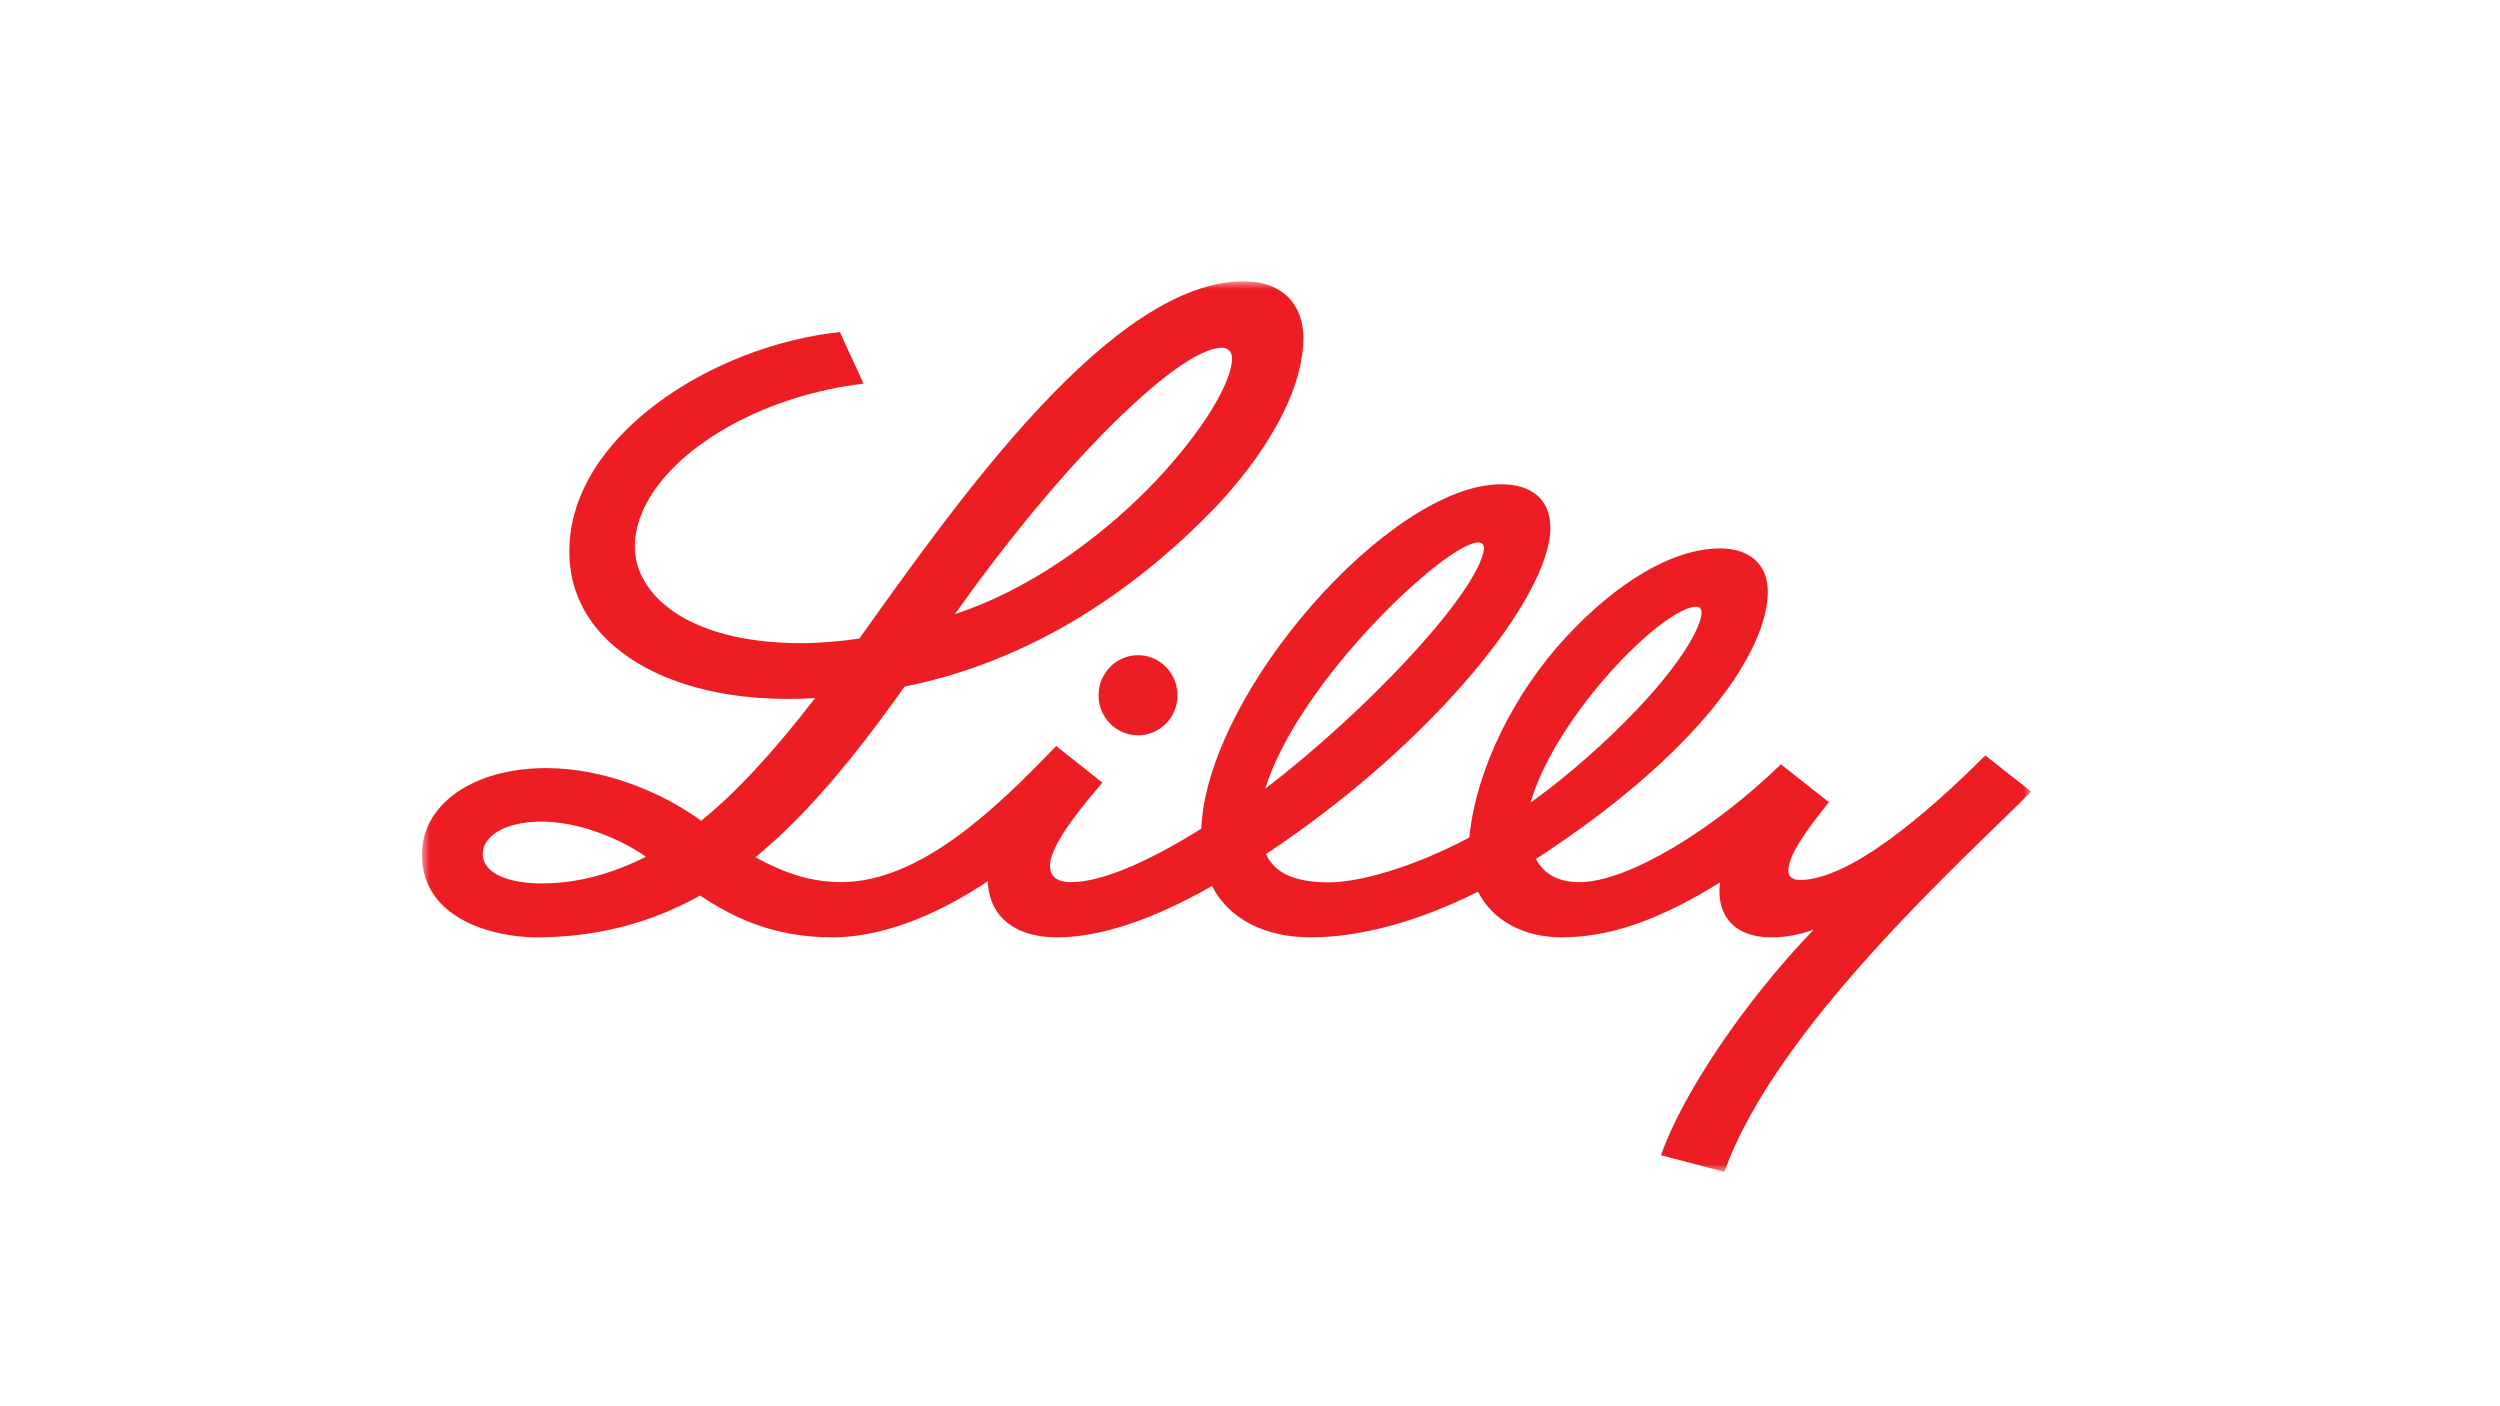 <svg width="160" height="90" viewBox="0 0 160 90" fill="none" xmlns="http://www.w3.org/2000/svg">
<g clip-path="url(#clip0_1_158)">
<mask id="mask0_1_158" style="mask-type:luminance" maskUnits="userSpaceOnUse" x="27" y="18" width="104" height="57">
<path d="M130.002 18H27.002V75H130.002V18Z" fill="white"/>
</mask>
<g mask="url(#mask0_1_158)">
<path d="M98.091 51.274C98.688 50.842 99.334 50.339 99.936 49.857C104.572 46.091 108.113 41.964 108.815 39.681C108.837 39.606 108.899 39.394 108.899 39.227C108.899 38.991 108.788 38.826 108.577 38.826C106.449 38.826 99.62 45.73 97.968 51.319V51.339L98.091 51.274ZM80.974 50.48C87.429 45.529 94.212 38.322 94.935 35.363C94.957 35.267 94.978 35.172 94.976 35.082C94.966 34.886 94.862 34.713 94.618 34.713C92.575 34.713 83.114 43.571 80.974 50.48ZM41.339 54.832C39.634 53.631 36.998 52.582 34.644 52.582C32.36 52.582 30.897 53.494 30.897 54.643C30.897 55.961 32.67 56.539 34.655 56.539C37.062 56.539 39.247 55.879 41.339 54.832ZM61.113 39.302C65.742 37.795 70.13 34.646 73.406 31.357C76.431 28.314 78.853 24.701 78.853 22.911C78.853 22.503 78.567 22.257 78.199 22.257C76.8 22.257 74.141 24.145 70.564 27.782C67.779 30.616 64.534 34.487 61.113 39.302ZM130 50.661C126.026 54.676 113.641 65.713 110.363 75L106.304 73.937C107.631 70.091 111.627 64.108 116.08 59.494C115.131 59.855 114.145 59.991 113.351 59.991C112.148 59.991 111.213 59.621 110.65 58.93C110.247 58.431 110.042 57.781 110.042 57.007C110.042 56.838 110.054 56.669 110.077 56.478C106.166 58.896 103.022 59.989 99.941 59.989C97.544 59.989 95.526 58.928 94.591 57.067C90.709 59.022 86.986 59.989 83.875 59.989C80.978 59.989 78.642 58.824 77.57 56.702C73.646 58.942 70.306 59.989 67.65 59.989C66.121 59.989 64.907 59.559 64.13 58.743C63.557 58.142 63.255 57.335 63.211 56.401C60.695 58.085 57.018 59.989 53.251 59.989C49.396 59.989 46.811 58.645 44.804 57.313C41.604 59.112 38.082 59.989 34.359 59.989C31.546 59.989 27.006 58.8 27.006 54.704C27 51.398 30.398 49.158 34.946 49.158C38.812 49.158 42.537 50.812 44.874 52.529C47.092 50.736 49.419 48.227 52.165 44.681C51.562 44.716 50.971 44.732 50.391 44.732C45.133 44.732 40.743 43.158 38.345 40.404C37.051 38.915 36.437 37.168 36.437 35.288C36.437 27.862 45.677 22.1 53.76 21.251C54.294 22.481 54.77 23.428 55.263 24.554C47.279 25.497 40.629 30.294 40.629 34.984C40.629 38.066 44.04 41.162 51.283 41.162C52.523 41.162 53.77 41.041 54.996 40.87C61.39 31.911 71.185 18 79.616 18C82.11 18 83.414 19.54 83.414 21.599C83.414 25.835 79.825 30.395 77.487 32.774C73.814 36.52 67.17 42.095 57.891 43.942C54.282 49.04 51.316 52.421 48.347 54.863C50.145 55.847 51.833 56.453 53.843 56.453C58.837 56.453 63.683 51.812 67.466 47.877L67.599 47.745L70.548 50.087L70.413 50.252C68.741 52.199 67.199 54.258 67.199 55.411C67.199 56.285 67.928 56.458 68.553 56.458C70.465 56.458 73.414 55.201 76.883 53.036V53.007C77.267 44.304 88.966 30.994 96.067 30.994C98.072 30.994 99.224 32.007 99.224 33.783C99.224 38.147 91.81 47.5 81.026 54.659V54.665C81.584 55.883 82.868 56.47 85.049 56.47C86.75 56.47 90.079 55.7 94.034 53.602C94.49 49.093 97.008 44.251 100.201 40.799C103.403 37.343 106.993 35.098 110.096 35.098C112.01 35.098 113.14 36.166 113.14 37.846C113.14 41.651 108.788 48.158 98.304 54.971C98.769 55.883 99.668 56.458 101.069 56.458C104.193 56.458 109.694 53.075 113.978 48.916L117.055 51.341C115.741 52.959 114.412 54.737 114.454 55.761C114.466 56.093 114.686 56.317 115.203 56.317C118.361 56.317 123.332 52.083 127.059 48.347L130 50.661ZM72.837 41.932C74.233 41.932 75.359 43.082 75.359 44.496C75.359 45.913 74.233 47.06 72.837 47.06C71.436 47.06 70.306 45.913 70.306 44.496C70.308 43.082 71.438 41.932 72.837 41.932Z" fill="#ED1D24"/>
</g>
</g>
<defs>
<clipPath id="clip0_1_158">
<rect width="103" height="57" fill="white" transform="translate(27 18)"/>
</clipPath>
</defs>
</svg>
